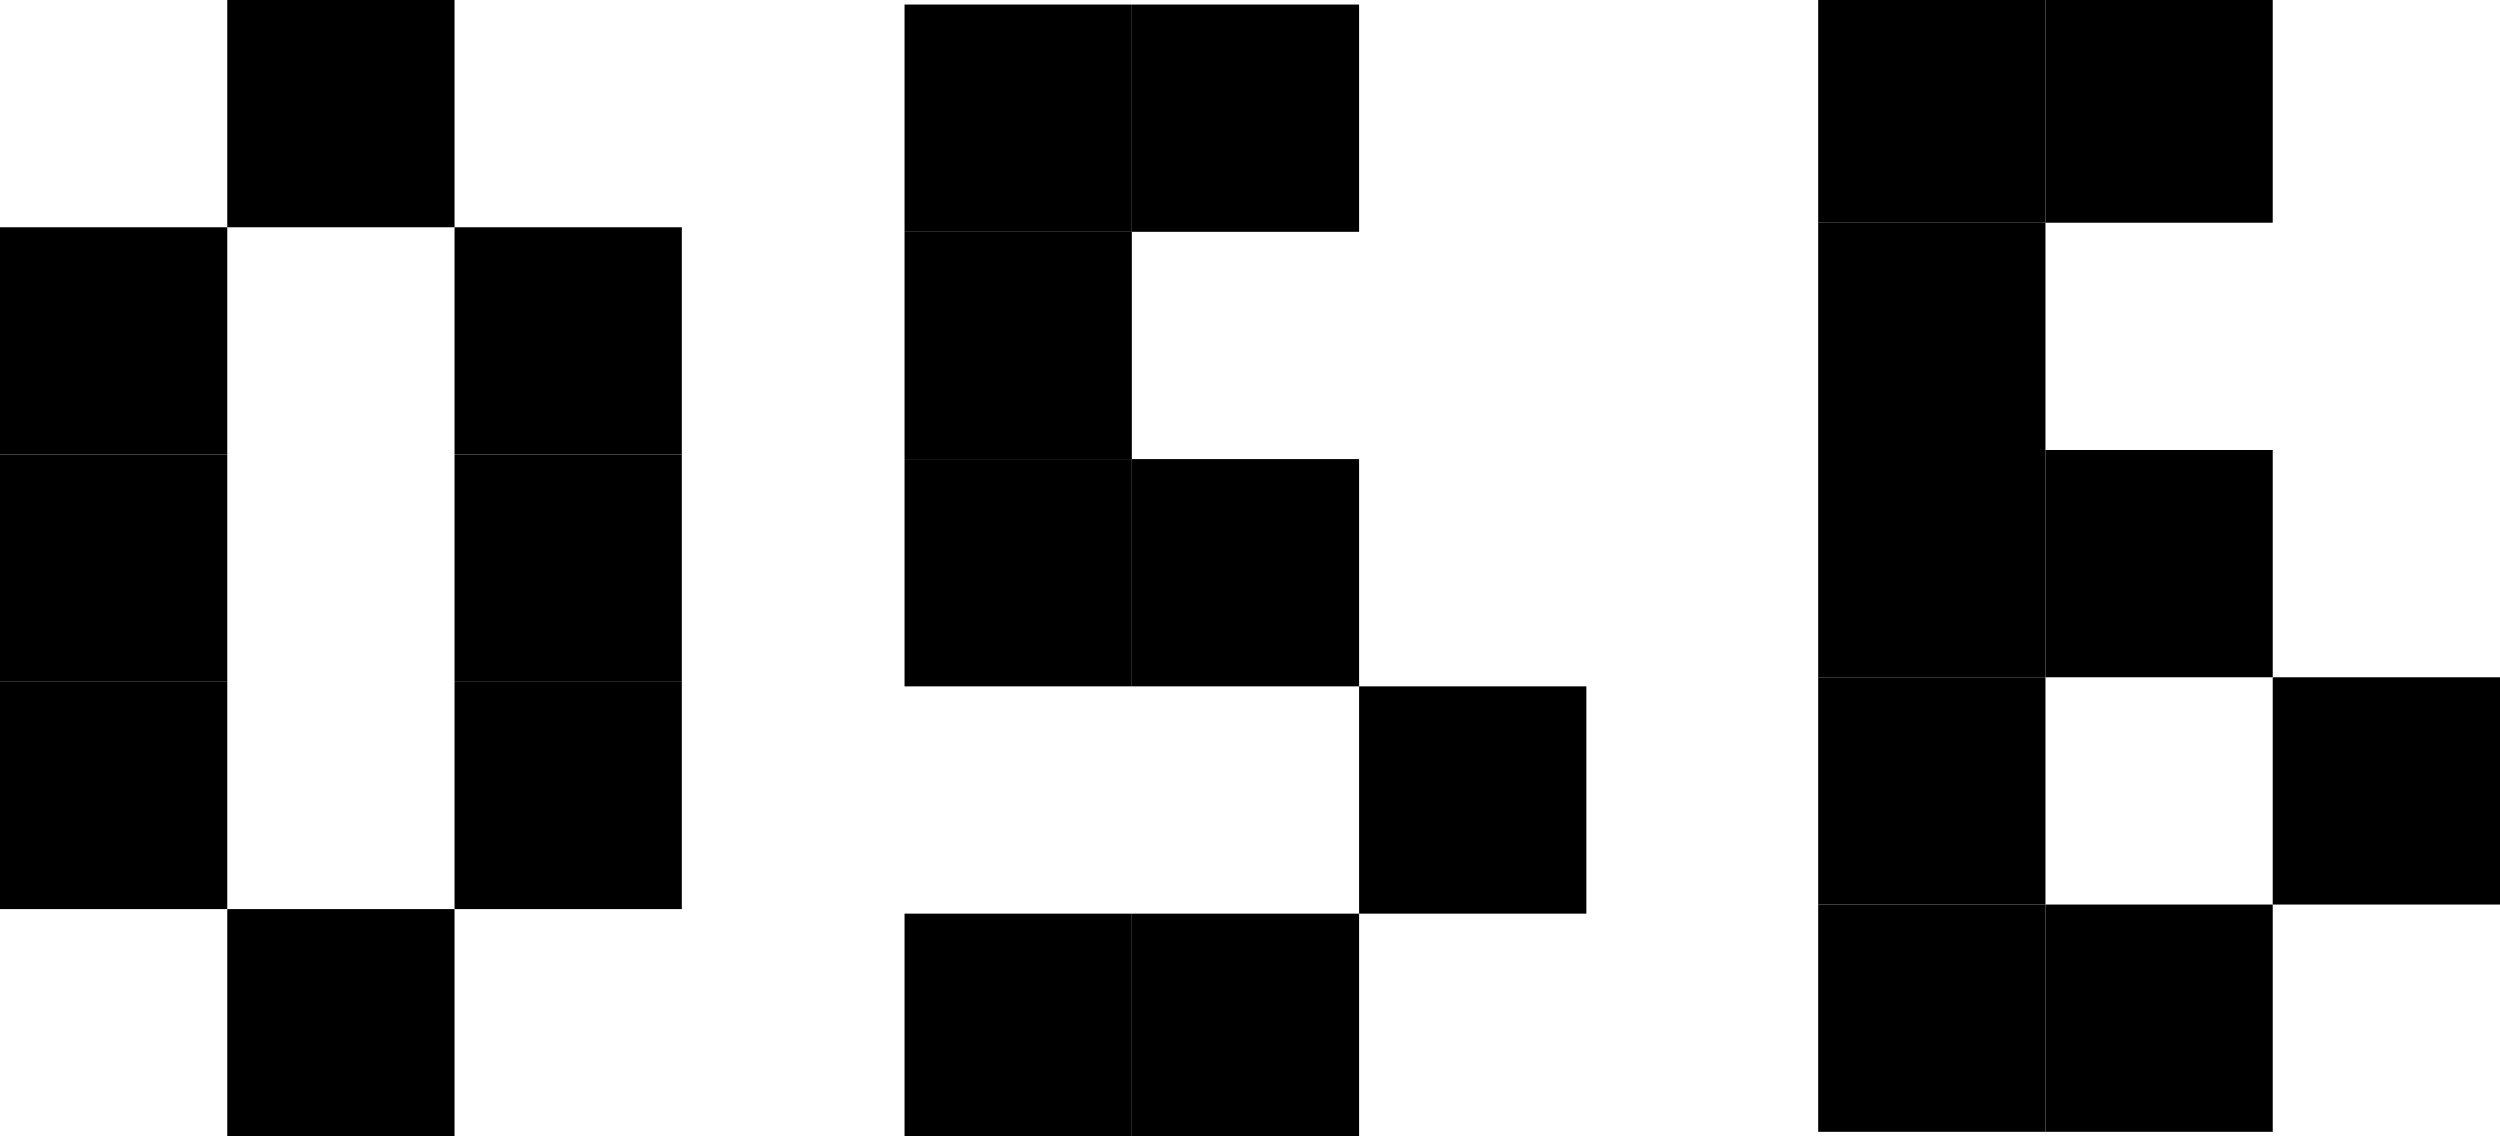 <?xml version="1.0" encoding="utf-8"?>
<!-- Generator: Adobe Illustrator 20.1.0, SVG Export Plug-In . SVG Version: 6.00 Build 0)  -->
<svg version="1.1" id="レイヤー_1" xmlns="http://www.w3.org/2000/svg" xmlns:xlink="http://www.w3.org/1999/xlink" x="0px"
	 y="0px" viewBox="0 0 55 25" style="enable-background:new 0 0 55 25;" xml:space="preserve">
<path d="M5,20h5v5H5V20z"/>
<path d="M0,15h5v5H0V15z"/>
<path d="M0,10h5v5H0V10z"/>
<path d="M0,5h5v5H0V5z"/>
<path d="M10,15h5v5h-5V15z"/>
<path d="M10,10h5v5h-5V10z"/>
<path d="M10,5h5v5h-5V5z"/>
<path d="M5,0h5v5H5V0z"/>
<path d="M40,19.9h5v5h-5V19.9z"/>
<path d="M45,19.9h5v5h-5V19.9z"/>
<path d="M50,14.9h5v5h-5V14.9z"/>
<path d="M45,9.9h5v5h-5V9.9z"/>
<path d="M40,9.9h5v5h-5V9.9z"/>
<path d="M40,14.9h5v5h-5V14.9z"/>
<path d="M40,4.9h5v5h-5V4.9z"/>
<path d="M40-0.1h5v5h-5V-0.1z"/>
<path d="M45-0.1h5v5h-5V-0.1z"/>
<g>
	<rect x="19.9" y="20.1" width="5" height="5"/>
	<rect x="24.9" y="20.1" width="5" height="5"/>
	<rect x="29.9" y="15.1" width="5" height="5"/>
	<rect x="24.9" y="10.1" width="5" height="5"/>
	<rect x="19.9" y="10.1" width="5" height="5"/>
	<rect x="19.9" y="5.1" width="5" height="5"/>
	<rect x="19.9" y="0.1" width="5" height="5"/>
	<rect x="24.9" y="0.1" width="5" height="5"/>
</g>
</svg>
